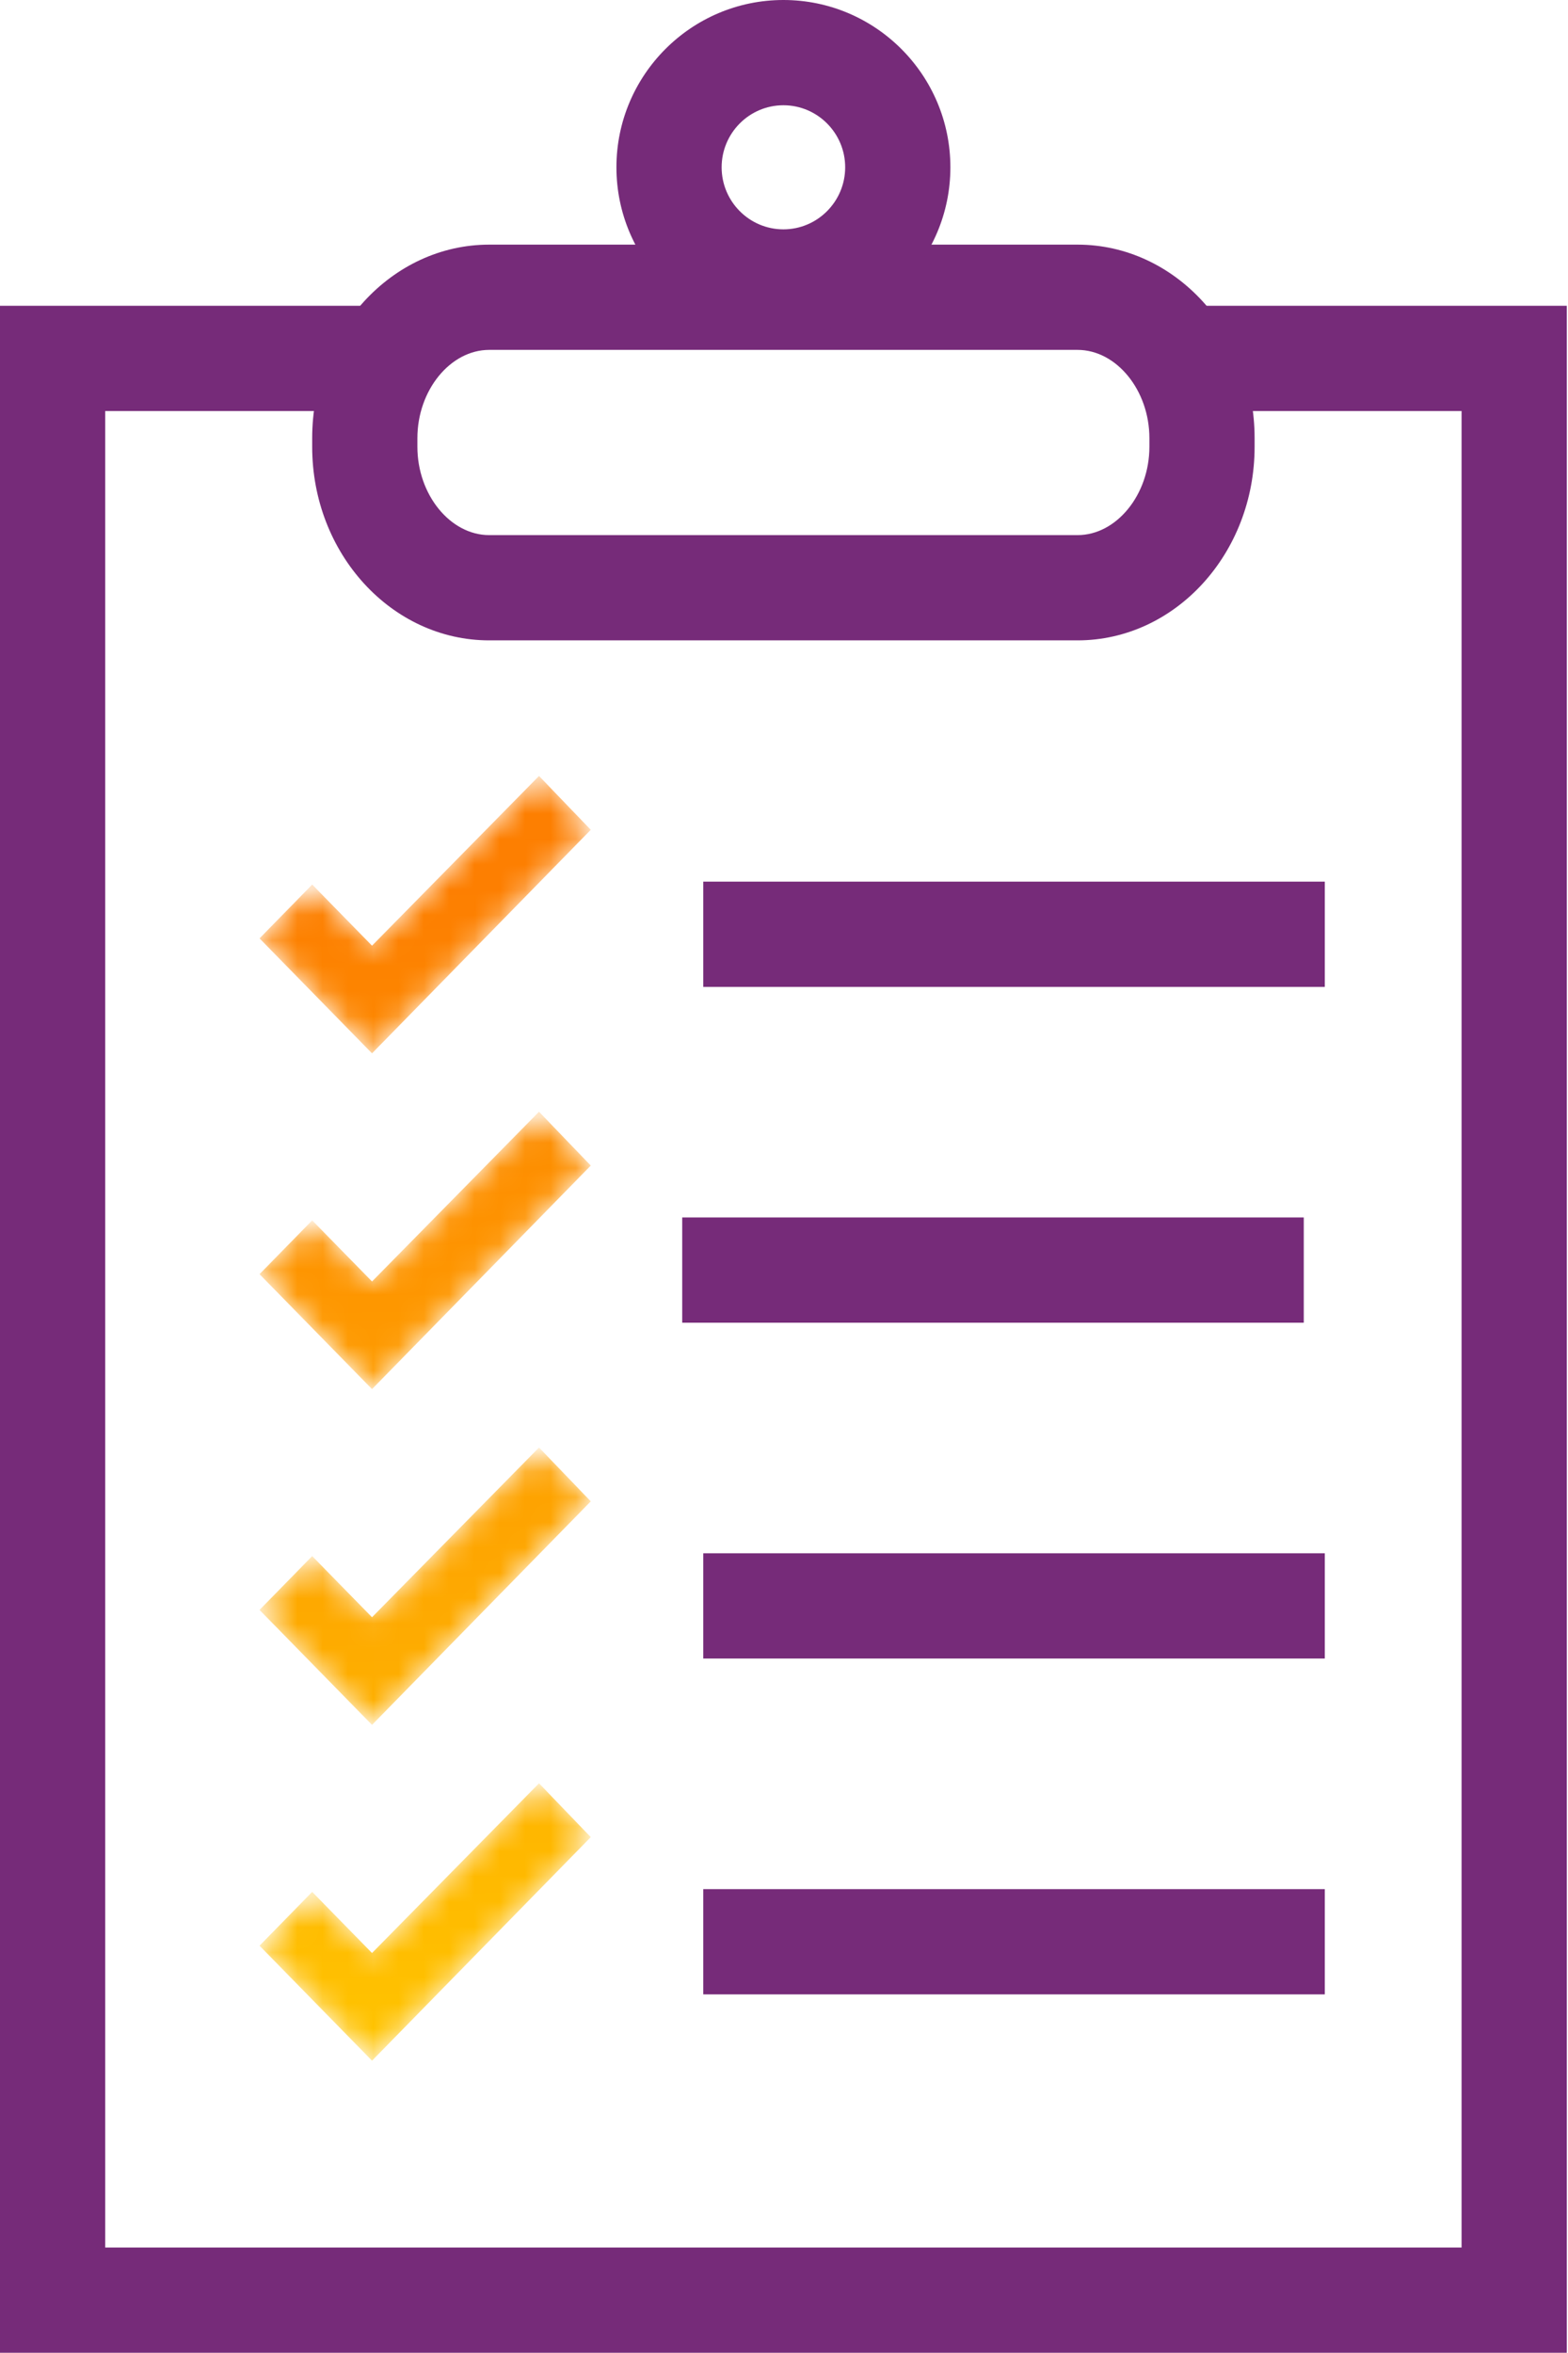 <?xml version="1.0" encoding="UTF-8"?>
<svg width="62px" height="93px" viewBox="0 0 62 93" version="1.1" xmlns="http://www.w3.org/2000/svg" xmlns:xlink="http://www.w3.org/1999/xlink">
    <title>1-Home/Doctor-Discussion-Guide-Icon</title>
    <defs>
        <path d="M4.448,6.708 L2.083,4.292 L0,6.42 L4.448,10.964 L13.098,2.128 L11.051,0 L4.448,6.708 Z M4.448,19.98 L2.082,17.564 L0,19.691 L4.448,24.235 L13.098,15.399 L11.051,13.271 L4.448,19.98 Z M4.448,33.251 L2.082,30.834 L0,32.962 L4.448,37.506 L13.098,28.671 L11.051,26.542 L4.448,33.251 Z M4.448,46.522 L2.082,44.106 L0,46.233 L4.448,50.778 L13.098,41.942 L11.051,39.814 L4.448,46.522 Z" id="path-1"></path>
        <linearGradient x1="50.177%" y1="98.043%" x2="49.863%" y2="8.65%" id="linearGradient-3">
            <stop stop-color="#FFC300" offset="0%"></stop>
            <stop stop-color="#FD7E00" offset="100%"></stop>
        </linearGradient>
    </defs>
    <g id="Images" stroke="none" stroke-width="1" fill="none" fill-rule="evenodd">
        <g id="Icons/Fancy-Orange/Checklist" transform="translate(0, -0)">
            <g id="Group-63" transform="translate(0, -0)">
                <polygon id="Fill-661" fill="#762B79" points="61.952 92.991 0 92.991 0 12.086 14.604 12.086 14.604 16.246 4.16 16.246 4.16 88.831 57.792 88.831 57.792 16.246 47.091 16.246 47.091 12.086 61.952 12.086"></polygon>
                <path d="M19.345,13.829 C17.804,13.829 16.504,15.427 16.504,17.318 L16.504,17.66 C16.504,19.552 17.804,21.15 19.345,21.15 L42.607,21.15 C44.148,21.15 45.448,19.552 45.448,17.66 L45.448,17.318 C45.448,15.427 44.148,13.829 42.607,13.829 L19.345,13.829 Z M42.607,25.31 L19.345,25.31 C15.484,25.31 12.344,21.878 12.344,17.66 L12.344,17.318 C12.344,13.101 15.484,9.669 19.345,9.669 L42.607,9.669 C46.467,9.669 49.608,13.101 49.608,17.318 L49.608,17.66 C49.608,21.878 46.467,25.31 42.607,25.31 L42.607,25.31 Z" id="Fill-663" fill="#762B79"></path>
                <path d="M30.976,4.16 C29.63,4.16 28.534,5.26 28.534,6.612 C28.534,7.964 29.63,9.065 30.976,9.065 C32.323,9.065 33.419,7.964 33.419,6.612 C33.419,5.26 32.323,4.16 30.976,4.16 M30.976,13.225 C27.336,13.225 24.374,10.258 24.374,6.612 C24.374,2.966 27.336,0 30.976,0 C34.617,0 37.579,2.966 37.579,6.612 C37.579,10.258 34.617,13.225 30.976,13.225" id="Fill-665" fill="#762B79"></path>
                <polygon id="Fill-667" fill="#762B79" points="27.807 78.826 52.384 78.826 52.384 74.666 27.807 74.666"></polygon>
                <polygon id="Fill-669" fill="#762B79" points="27.807 39.006 52.384 39.006 52.384 34.846 27.807 34.846"></polygon>
                <polygon id="Fill-670" fill="#762B79" points="26.975 52.279 51.552 52.279 51.552 48.119 26.975 48.119"></polygon>
                <polygon id="Fill-671" fill="#762B79" points="27.807 65.552 52.384 65.552 52.384 61.392 27.807 61.392"></polygon>
                <g id="Group-677" transform="translate(10.262, 30.669)">
                    <mask id="mask-2" fill="white">
                        <use xlink:href="#path-1"></use>
                    </mask>
                    <g id="Clip-676"></g>
                    <path d="M4.448,6.708 L2.083,4.292 L0,6.42 L4.448,10.964 L13.098,2.128 L11.051,0 L4.448,6.708 Z M4.448,19.98 L2.082,17.564 L0,19.691 L4.448,24.235 L13.098,15.399 L11.051,13.271 L4.448,19.98 Z M4.448,33.251 L2.082,30.834 L0,32.962 L4.448,37.506 L13.098,28.671 L11.051,26.542 L4.448,33.251 Z M4.448,46.522 L2.082,44.106 L0,46.233 L4.448,50.778 L13.098,41.942 L11.051,39.814 L4.448,46.522 Z" id="Fill-675" fill="url(#linearGradient-3)" mask="url(#mask-2)"></path>
                </g>
            </g>
        </g>
    </g>
</svg>